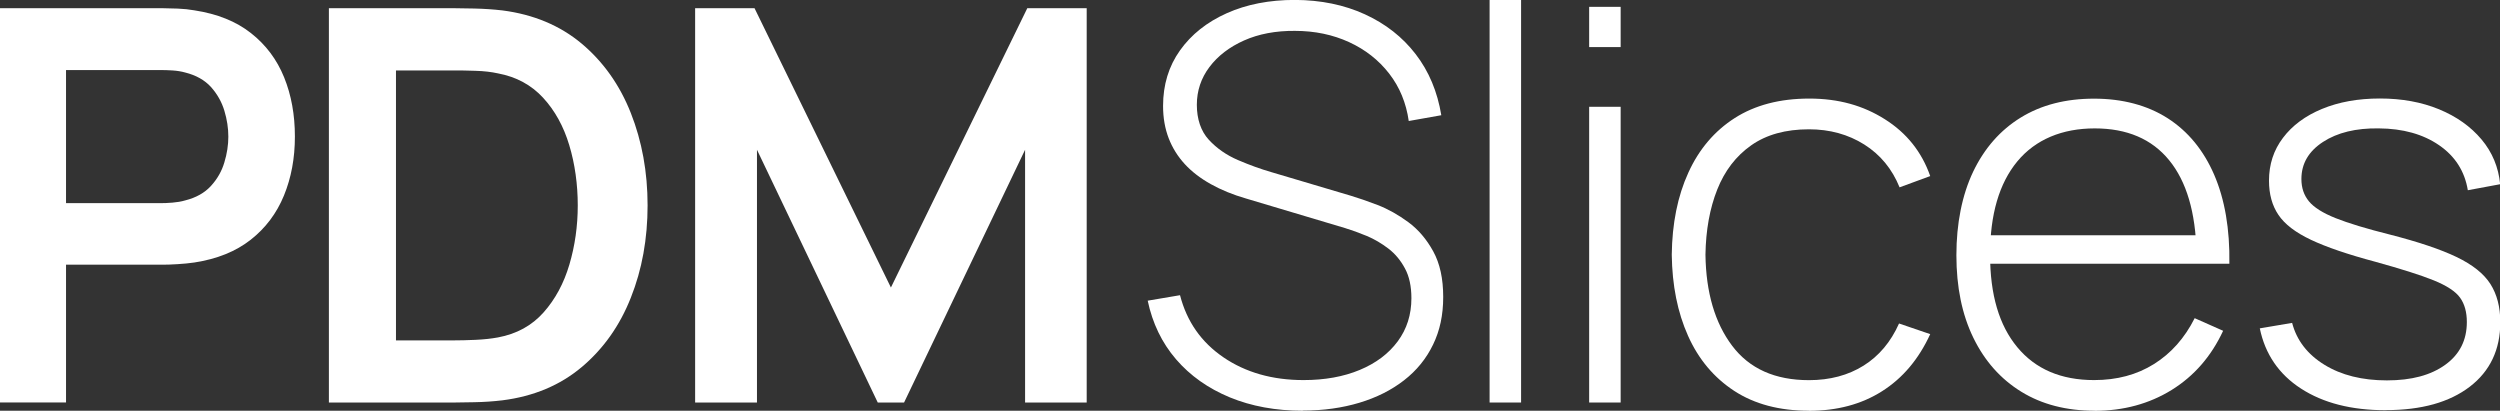 <?xml version="1.0" encoding="UTF-8"?>
<svg id="Layer_2" data-name="Layer 2" xmlns="http://www.w3.org/2000/svg" viewBox="0 0 328.68 54">
  <rect x="0" y="0" width="328.68" height="54" fill="#333333" stroke="none"/>
  <defs>
    <style>
      .cls-1 {
        fill: #fff;
      }
    </style>
  </defs>
  <g id="Layer_1-2" data-name="Layer 1">
    <g>
      <path class="cls-1" d="M0,52.92V1.08h21.42c.5,0,1.15.02,1.94.05s1.52.11,2.2.23c3,.46,5.48,1.45,7.43,2.99,1.96,1.54,3.41,3.47,4.36,5.81.95,2.34,1.42,4.94,1.42,7.79s-.48,5.42-1.44,7.76c-.96,2.34-2.42,4.28-4.37,5.81-1.96,1.54-4.42,2.53-7.4,2.99-.67.1-1.41.17-2.21.22-.8.05-1.45.07-1.93.07h-12.74v18.11H0ZM8.68,26.71h12.38c.48,0,1.02-.02,1.62-.07.6-.05,1.15-.14,1.66-.29,1.44-.36,2.57-1,3.4-1.91.83-.91,1.42-1.94,1.76-3.1.35-1.15.52-2.28.52-3.38s-.17-2.24-.52-3.4c-.35-1.16-.94-2.2-1.76-3.12-.83-.91-1.96-1.55-3.4-1.91-.5-.14-1.06-.23-1.66-.27-.6-.04-1.14-.05-1.62-.05h-12.38v17.5Z"/>
      <path class="cls-1" d="M43.24,52.92V1.08h16.52c.43,0,1.29.01,2.57.04,1.28.03,2.53.11,3.73.25,4.1.53,7.58,1.99,10.42,4.37,2.84,2.39,5,5.43,6.46,9.13,1.46,3.7,2.2,7.74,2.2,12.13s-.73,8.44-2.2,12.13c-1.46,3.7-3.62,6.74-6.46,9.13-2.84,2.39-6.32,3.85-10.42,4.37-1.18.14-2.41.23-3.71.25-1.3.02-2.16.04-2.59.04h-16.52ZM52.06,44.75h7.7c.72,0,1.64-.02,2.75-.07,1.12-.05,2.11-.16,2.97-.32,2.45-.46,4.44-1.55,5.98-3.28,1.54-1.73,2.67-3.83,3.4-6.3.73-2.47,1.1-5.06,1.1-7.78s-.37-5.45-1.12-7.92c-.74-2.47-1.89-4.55-3.44-6.23-1.55-1.68-3.52-2.75-5.92-3.2-.86-.19-1.85-.31-2.97-.34-1.12-.04-2.03-.05-2.75-.05h-7.7v35.5Z"/>
      <path class="cls-1" d="M91.39,52.92V1.08h7.81l17.93,36.72L135.06,1.08h7.81v51.84h-8.1V19.69l-15.91,33.23h-3.46l-15.88-33.23v33.23h-8.14Z"/>
      <path class="cls-1" d="M171.27,54c-3.55,0-6.75-.59-9.59-1.76-2.84-1.18-5.2-2.84-7.06-5-1.86-2.16-3.1-4.73-3.73-7.71l4.25-.72c.89,3.46,2.79,6.18,5.71,8.17s6.43,2.99,10.53,2.99c2.78,0,5.24-.44,7.38-1.33,2.14-.89,3.8-2.14,5-3.76,1.2-1.62,1.8-3.51,1.8-5.67,0-1.56-.28-2.87-.85-3.92-.56-1.05-1.29-1.93-2.18-2.61-.89-.68-1.84-1.24-2.84-1.66-1.01-.42-1.96-.76-2.84-1.03l-13.03-3.89c-1.73-.5-3.27-1.13-4.63-1.89-1.36-.76-2.5-1.63-3.42-2.63-.92-1-1.63-2.13-2.12-3.4-.49-1.27-.74-2.69-.74-4.25,0-2.78.74-5.22,2.23-7.31,1.49-2.09,3.53-3.71,6.14-4.88s5.6-1.75,8.98-1.75c3.41.02,6.47.65,9.18,1.89,2.71,1.24,4.94,2.98,6.68,5.24,1.74,2.26,2.86,4.93,3.37,8.03l-4.28.76c-.34-2.38-1.19-4.45-2.57-6.23-1.38-1.78-3.14-3.16-5.27-4.14-2.14-.98-4.51-1.48-7.13-1.48-2.52-.02-4.75.4-6.68,1.26-1.93.86-3.45,2.03-4.55,3.49-1.1,1.46-1.66,3.12-1.66,4.97s.52,3.45,1.57,4.59,2.33,2.03,3.85,2.68c1.52.65,2.98,1.18,4.37,1.58l10.44,3.1c.98.29,2.16.7,3.53,1.22,1.37.53,2.71,1.28,4.03,2.25,1.32.97,2.42,2.26,3.29,3.85.88,1.6,1.31,3.59,1.31,5.99s-.44,4.42-1.33,6.26c-.89,1.85-2.16,3.41-3.82,4.7-1.66,1.29-3.61,2.27-5.87,2.95-2.26.68-4.74,1.03-7.45,1.03Z"/>
      <path class="cls-1" d="M195.84,52.92V0h4.14v52.92h-4.14Z"/>
      <path class="cls-1" d="M208.93,6.19V.9h4.14v5.29h-4.14ZM208.93,52.92V14.04h4.14v38.88h-4.14Z"/>
      <path class="cls-1" d="M237.83,54c-3.89,0-7.16-.87-9.83-2.61-2.66-1.74-4.69-4.15-6.07-7.24-1.38-3.08-2.09-6.64-2.14-10.67.05-4.1.77-7.7,2.18-10.78,1.4-3.08,3.44-5.48,6.1-7.18,2.66-1.7,5.93-2.56,9.79-2.56s7.09.91,9.95,2.72c2.87,1.81,4.85,4.3,5.96,7.47l-4.03,1.48c-.98-2.42-2.53-4.3-4.64-5.63-2.11-1.33-4.54-2-7.27-2-3.07,0-5.6.7-7.6,2.11s-3.48,3.34-4.46,5.81c-.98,2.47-1.5,5.33-1.55,8.57.07,4.97,1.24,8.96,3.51,11.97,2.27,3.01,5.63,4.52,10.1,4.52,2.76,0,5.15-.64,7.18-1.91,2.03-1.27,3.58-3.12,4.66-5.54l4.1,1.4c-1.51,3.29-3.62,5.79-6.34,7.51-2.71,1.72-5.92,2.57-9.61,2.57Z"/>
      <path class="cls-1" d="M275.39,54c-3.72,0-6.94-.83-9.65-2.5-2.71-1.67-4.81-4.03-6.3-7.09-1.49-3.06-2.23-6.68-2.23-10.85s.74-7.91,2.21-11c1.48-3.08,3.56-5.45,6.26-7.11,2.7-1.66,5.91-2.48,9.63-2.48s6.99.86,9.67,2.57c2.68,1.72,4.72,4.2,6.12,7.43,1.4,3.24,2.07,7.14,2,11.7h-4.32v-1.44c-.12-5.33-1.32-9.38-3.6-12.17-2.28-2.79-5.54-4.18-9.79-4.18s-7.78,1.45-10.17,4.34c-2.39,2.89-3.58,6.98-3.58,12.26s1.19,9.29,3.58,12.17c2.39,2.88,5.75,4.32,10.1,4.32,3,0,5.62-.7,7.87-2.11,2.24-1.4,4.03-3.41,5.35-6.03l3.74,1.66c-1.56,3.36-3.82,5.95-6.77,7.78-2.95,1.82-6.32,2.74-10.12,2.74ZM260.05,34.67v-3.74h30.71v3.74h-30.71Z"/>
      <path class="cls-1" d="M313.63,53.93c-4.49,0-8.19-.95-11.11-2.84s-4.72-4.54-5.42-7.92l4.25-.72c.6,2.3,2.02,4.14,4.25,5.51s4.97,2.05,8.21,2.05,5.77-.68,7.67-2.05c1.9-1.37,2.84-3.24,2.84-5.62,0-1.3-.29-2.36-.88-3.19-.59-.83-1.75-1.59-3.47-2.29-1.73-.7-4.3-1.51-7.7-2.45-3.6-.96-6.41-1.92-8.44-2.88-2.03-.96-3.46-2.05-4.28-3.28-.83-1.22-1.24-2.72-1.24-4.5,0-2.14.61-4.01,1.84-5.63,1.22-1.62,2.93-2.89,5.13-3.8,2.2-.91,4.73-1.37,7.61-1.37s5.47.47,7.78,1.42c2.3.95,4.16,2.27,5.58,3.96,1.42,1.69,2.23,3.65,2.45,5.89l-4.25.79c-.41-2.5-1.67-4.47-3.78-5.92-2.11-1.45-4.75-2.19-7.92-2.21-3-.05-5.45.55-7.34,1.78-1.9,1.24-2.84,2.86-2.84,4.88,0,1.15.33,2.13.99,2.93.66.8,1.83,1.54,3.51,2.21,1.68.67,4.06,1.39,7.13,2.16,3.74.96,6.67,1.94,8.77,2.95,2.1,1.01,3.58,2.19,4.45,3.55.86,1.36,1.3,3.03,1.3,5.02,0,3.6-1.34,6.43-4.01,8.48-2.68,2.05-6.35,3.08-11.03,3.08Z"/>
    </g>
  </g>
</svg>